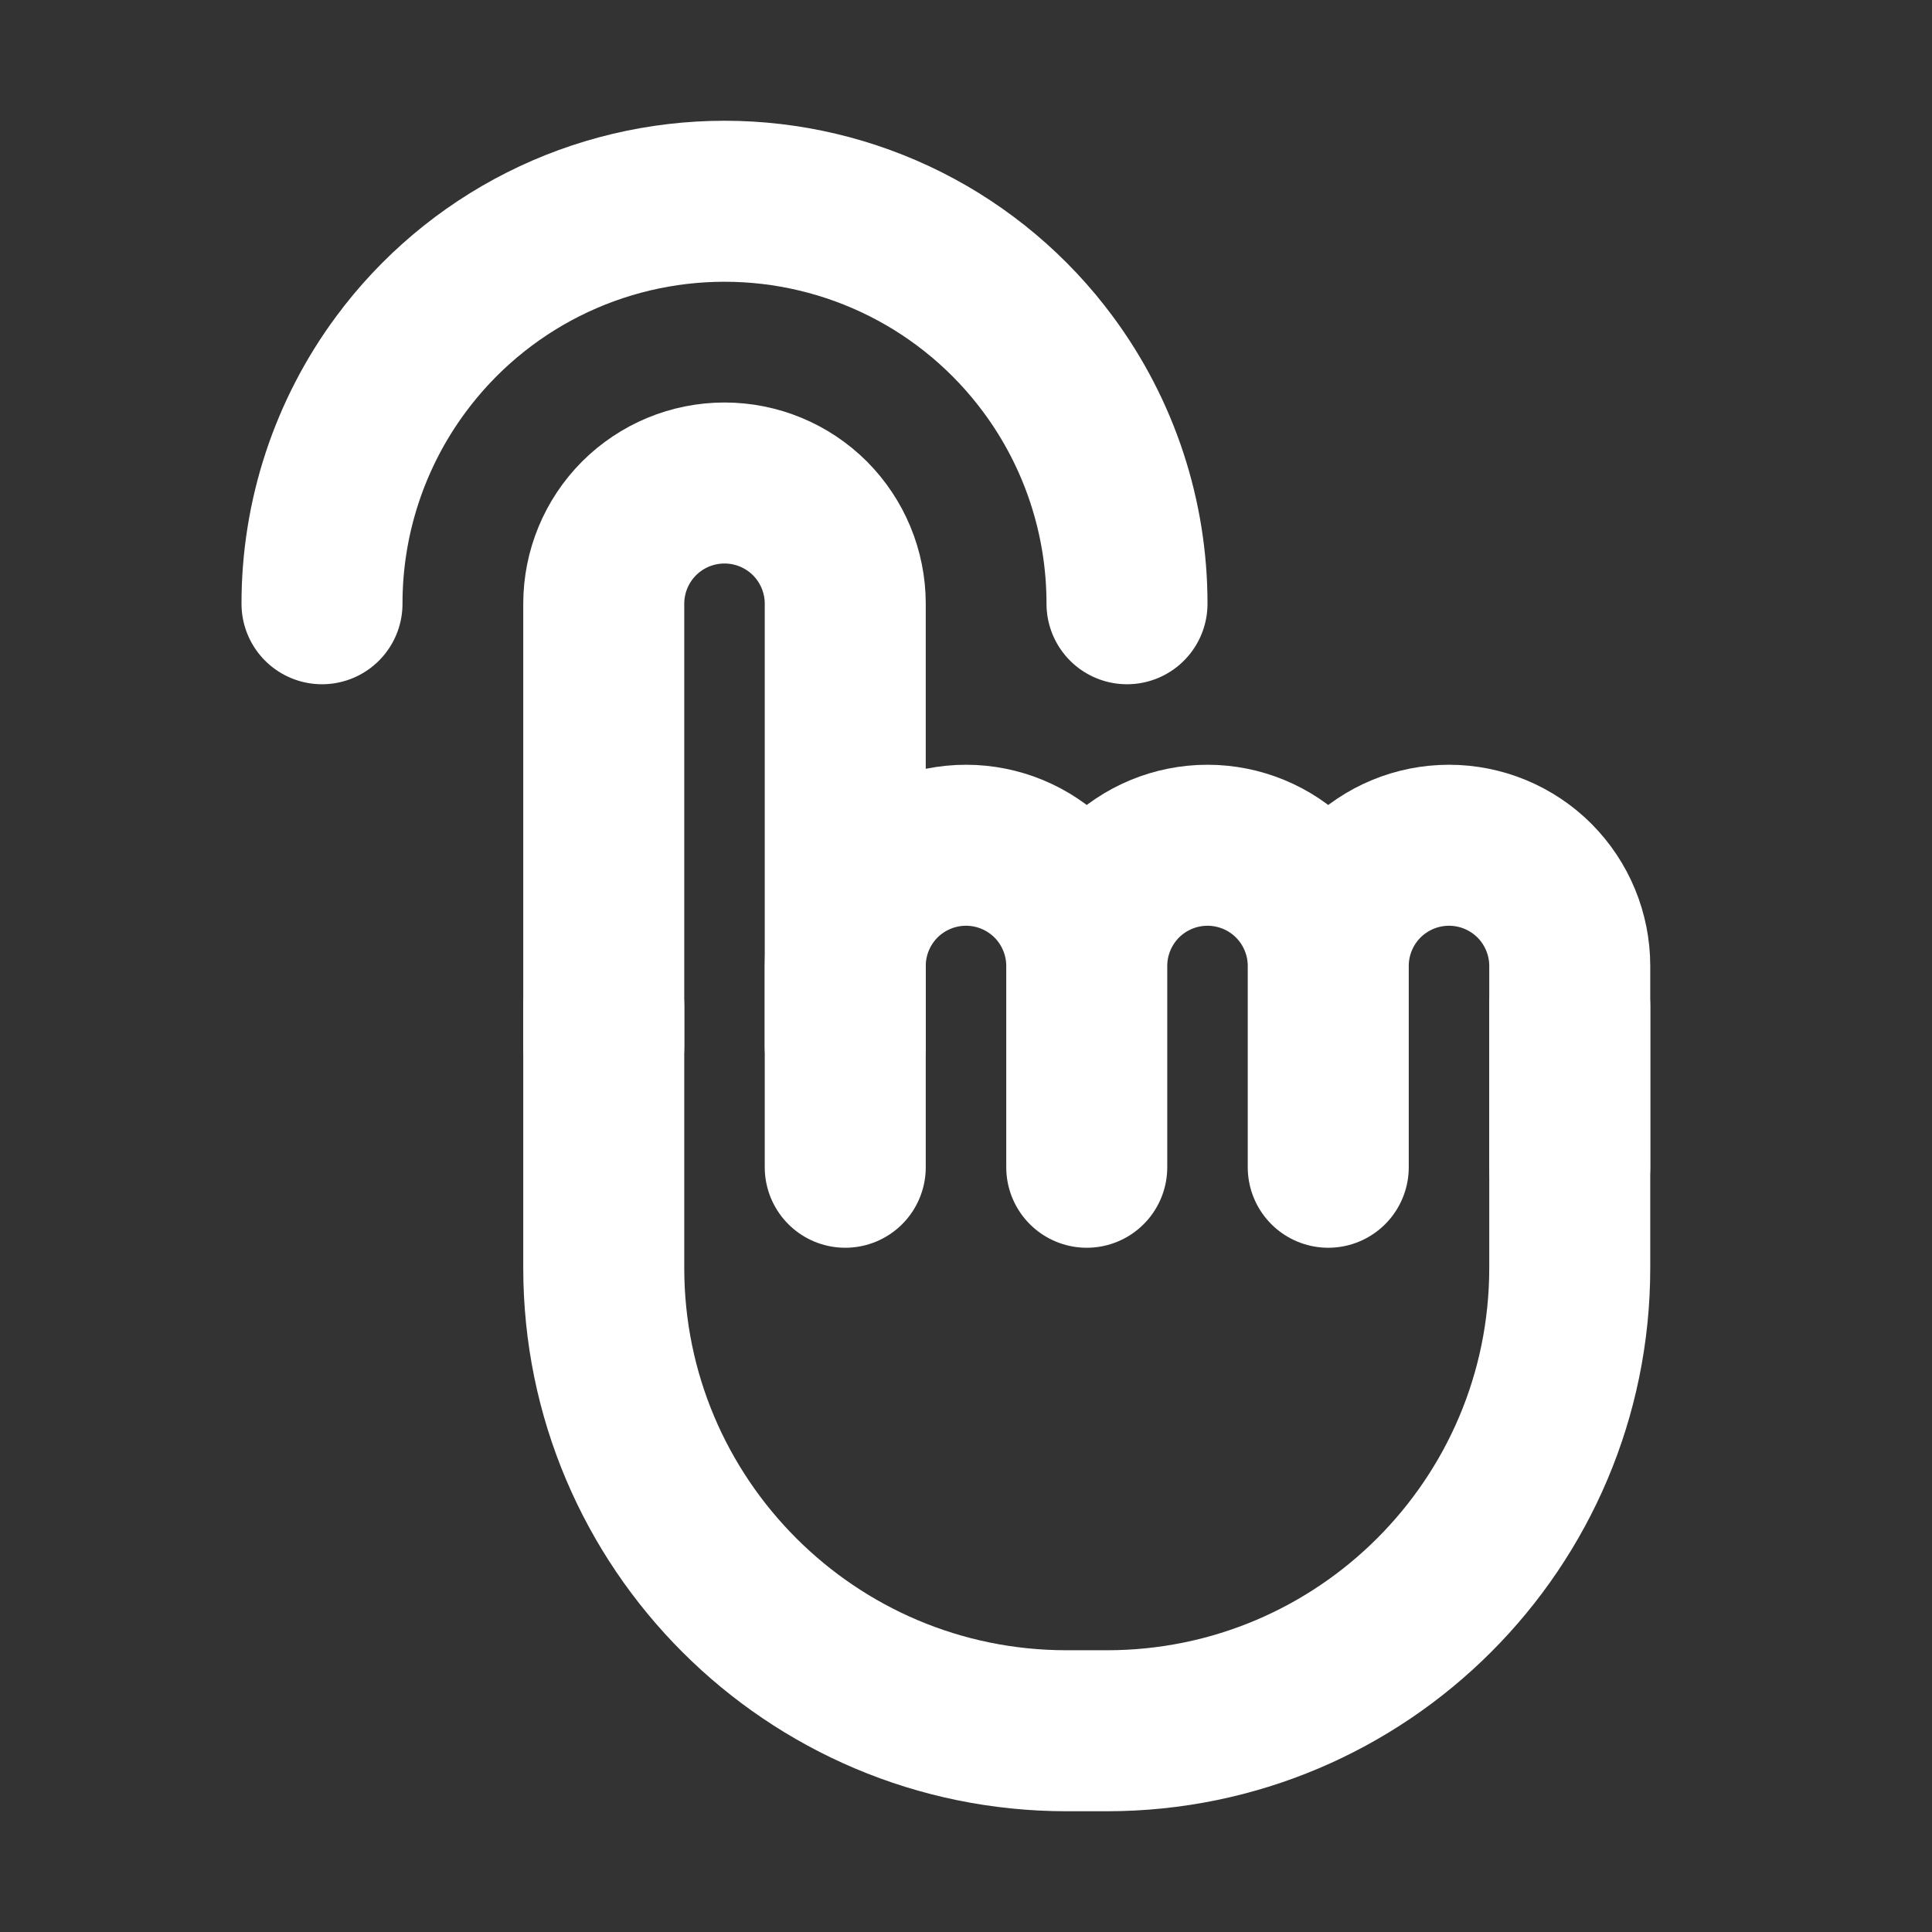 <svg width="24" height="24" viewBox="0 0 24 24" fill="none" xmlns="http://www.w3.org/2000/svg">
<rect x="0" y="0" width="24" height="24" fill="#333333" stroke="none"/>
<g id="icon-park-outline:click-tap">
<g id="Group">
<path id="Vector" d="M7.5 13V7.5C7.5 7.102 7.658 6.721 7.939 6.439C8.221 6.158 8.602 6 9 6C9.398 6 9.779 6.158 10.061 6.439C10.342 6.721 10.5 7.102 10.5 7.5V13" stroke="white" stroke-width="2" stroke-linecap="round" stroke-linejoin="round"/>
<path id="Vector_2" d="M19.5 12.5V15.75C19.5 18.925 16.925 21.5 13.75 21.5H13.25C10.075 21.5 7.5 18.925 7.5 15.75V12.5" stroke="white" stroke-width="2" stroke-linecap="round" stroke-linejoin="round"/>
<path id="Vector_3" d="M10.5 14.5V12C10.5 11.602 10.658 11.221 10.939 10.939C11.221 10.658 11.602 10.5 12 10.5C12.398 10.5 12.779 10.658 13.061 10.939C13.342 11.221 13.5 11.602 13.5 12M13.5 12V14.5M13.5 12C13.5 11.602 13.658 11.221 13.939 10.939C14.221 10.658 14.602 10.5 15 10.5C15.398 10.5 15.779 10.658 16.061 10.939C16.342 11.221 16.5 11.602 16.5 12M16.5 12V14.5M16.5 12C16.5 11.602 16.658 11.221 16.939 10.939C17.221 10.658 17.602 10.5 18 10.5C18.398 10.5 18.779 10.658 19.061 10.939C19.342 11.221 19.5 11.602 19.5 12V14.5" stroke="white" stroke-width="2" stroke-linecap="round" stroke-linejoin="round"/>
<path id="Vector_4" d="M14 7.5C14.001 6.43 13.658 5.387 13.021 4.527C12.556 3.898 11.95 3.387 11.252 3.035C10.553 2.683 9.782 2.5 9 2.5C8.218 2.5 7.446 2.683 6.748 3.035C6.05 3.387 5.444 3.898 4.979 4.527C4.342 5.388 3.999 6.43 4 7.5" stroke="white" stroke-width="2" stroke-linecap="round"/>
</g>
</g>
</svg>
